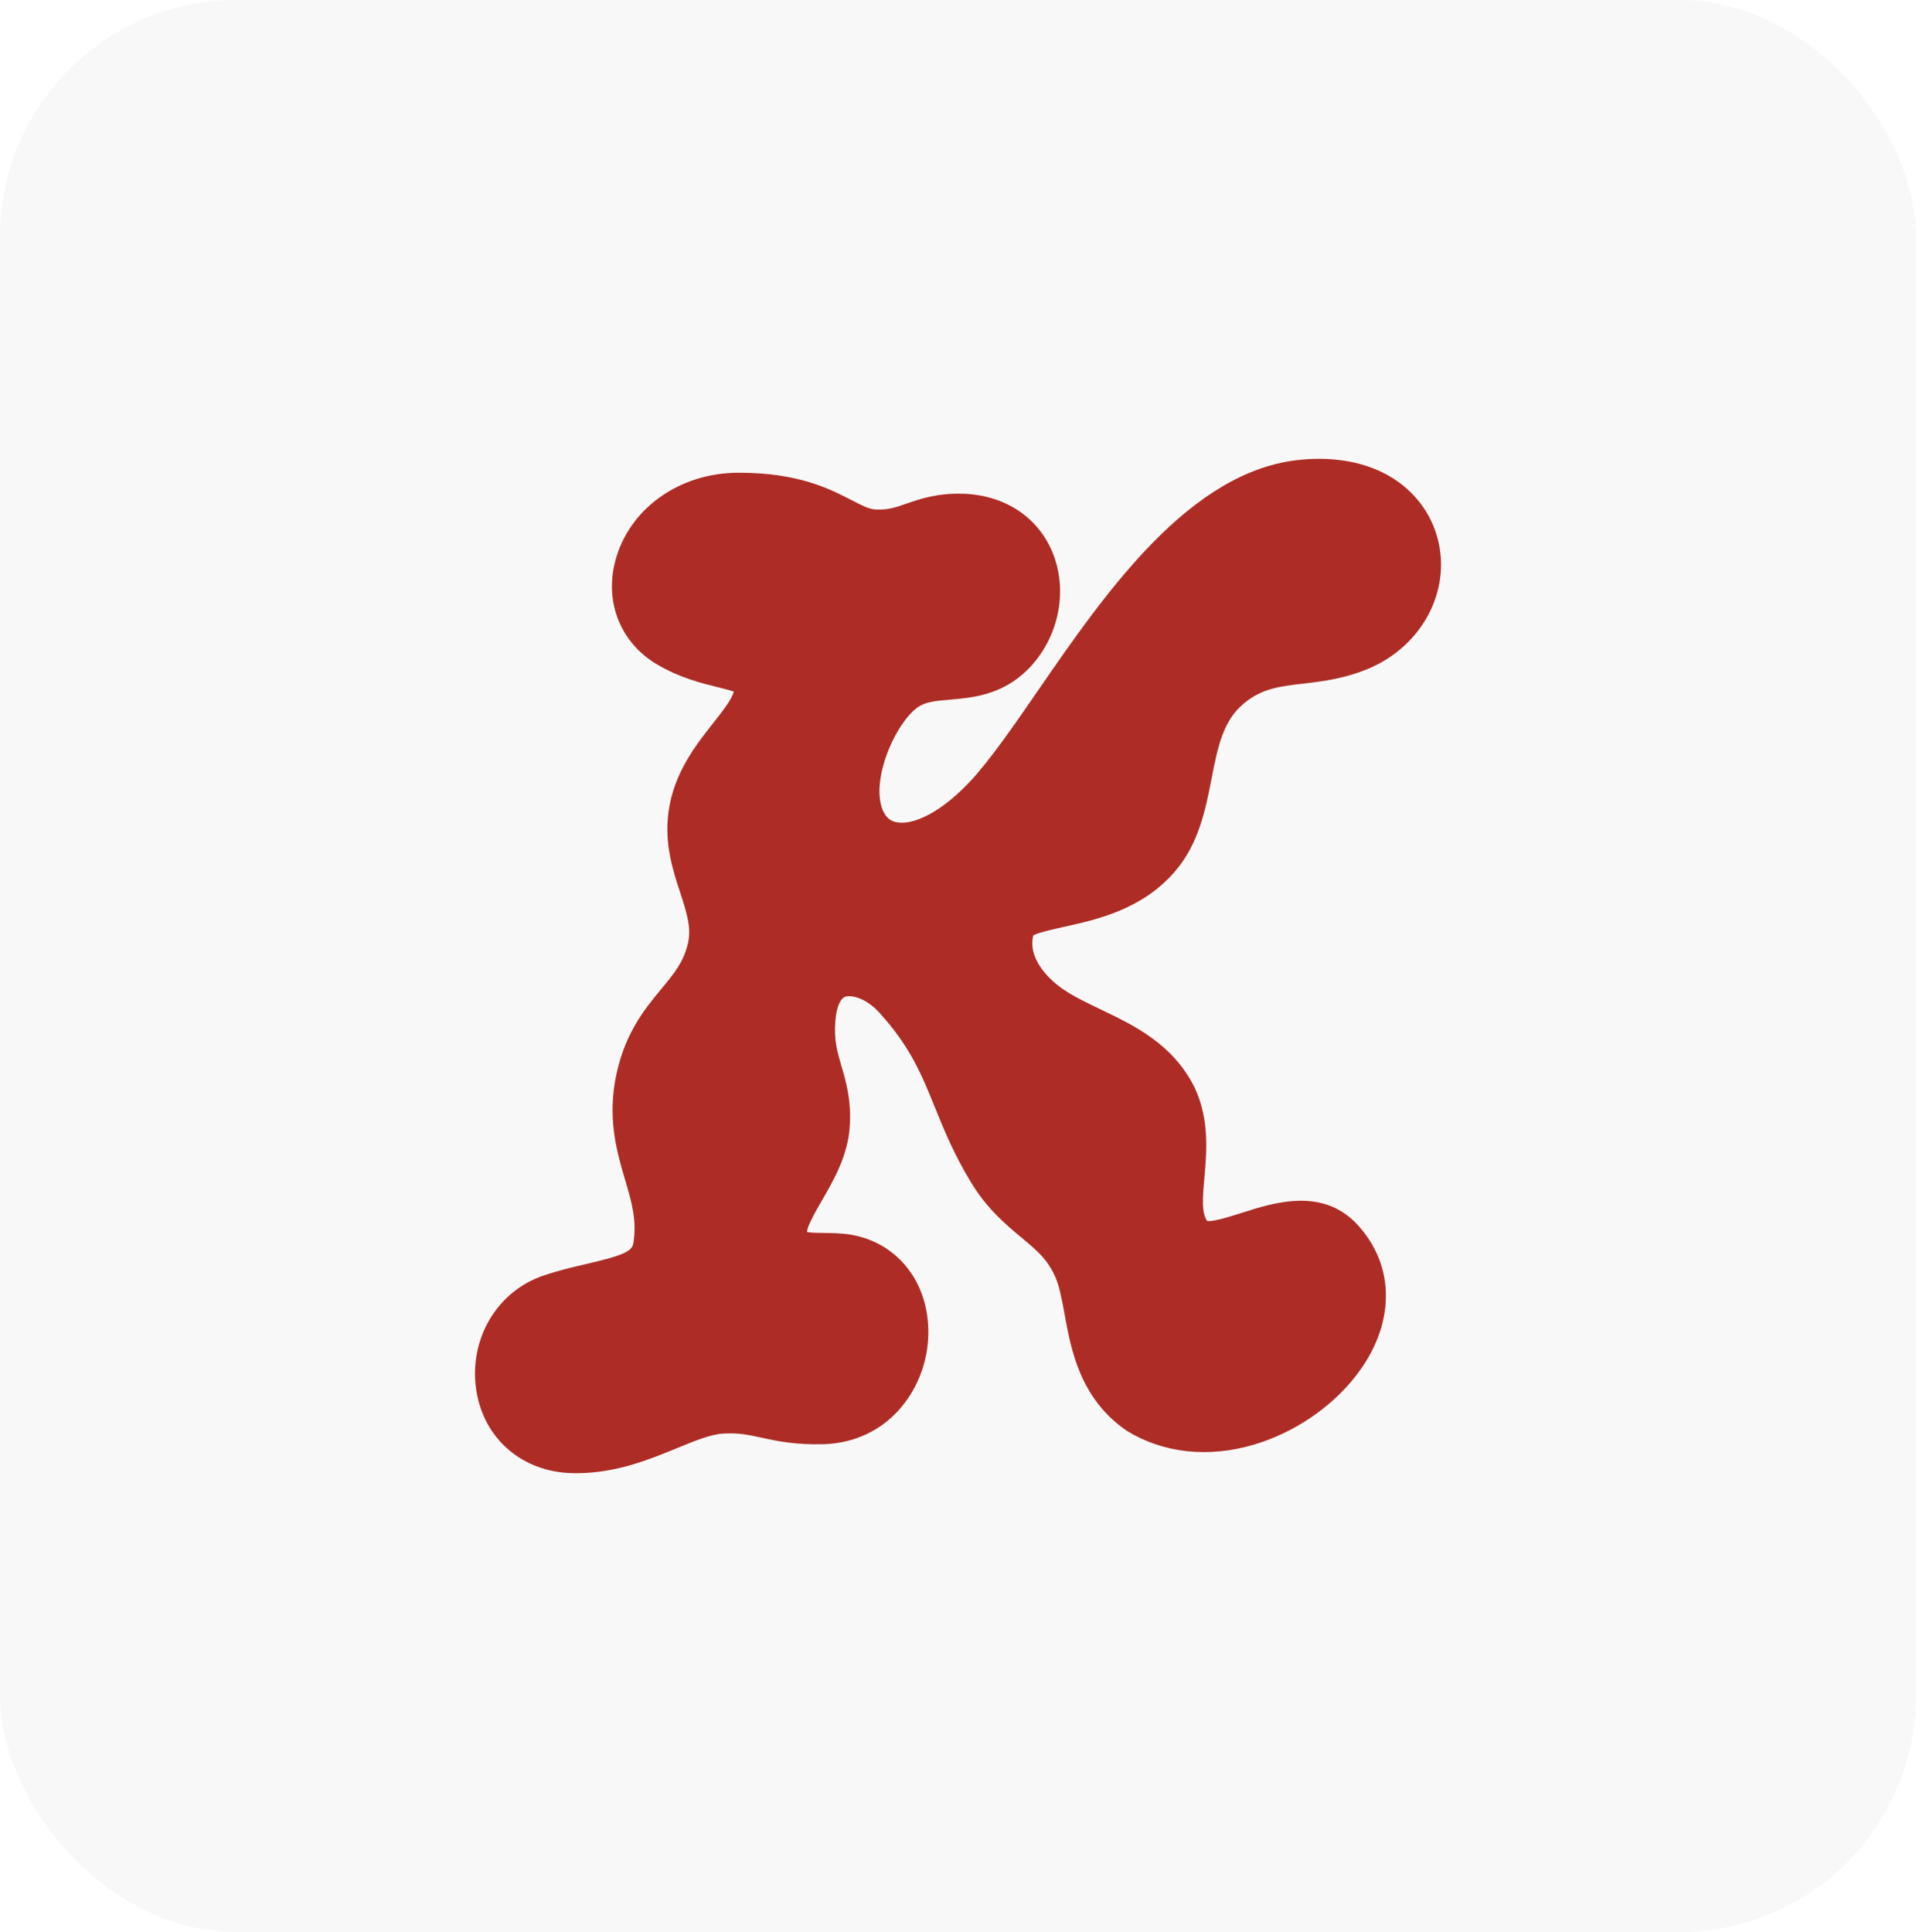 <?xml version="1.0" encoding="utf-8"?>
<svg xmlns="http://www.w3.org/2000/svg" width="119" height="120" viewBox="0 0 119 120" fill="none">
<rect width="119" height="120" rx="14.686" fill="#DFDFDD" fill-opacity="0.2"/>
<g clip-path="url(#clip0_2087_1767)">
<path d="M66.089 57.567C68.143 57.112 70.958 56.489 72.991 54.109C74.466 52.383 74.881 50.249 75.248 48.365C75.626 46.431 75.95 44.759 77.267 43.684C78.382 42.762 79.449 42.637 80.927 42.463C82.162 42.318 83.564 42.153 85.121 41.477C88.366 40.041 90.122 36.681 89.299 33.482C88.884 31.876 87.85 30.505 86.383 29.625C84.886 28.725 82.966 28.355 80.832 28.55C73.935 29.166 68.683 36.778 64.465 42.895C62.905 45.156 61.432 47.292 60.188 48.604C58.093 50.804 56.278 51.383 55.408 50.984C54.827 50.715 54.535 49.835 54.647 48.675C54.837 46.652 56.164 44.378 57.138 43.844L57.16 43.831C57.615 43.575 58.259 43.519 59.006 43.456C60.371 43.339 62.242 43.181 63.841 41.576C65.716 39.694 66.348 36.819 65.415 34.423C64.54 32.175 62.473 30.772 59.873 30.668C58.222 30.612 57.144 30.987 56.28 31.288C55.613 31.52 55.172 31.674 54.423 31.648C54.017 31.635 53.649 31.453 52.919 31.078C51.513 30.354 49.586 29.361 45.882 29.361C42.177 29.361 39.084 31.6 38.222 34.809C37.525 37.409 38.551 39.95 40.825 41.277C42.218 42.101 43.594 42.441 44.601 42.689C44.916 42.767 45.314 42.864 45.575 42.953C45.461 43.435 44.849 44.209 44.301 44.905C43.203 46.294 41.838 48.025 41.516 50.453C41.259 52.422 41.784 54.033 42.249 55.453C42.698 56.825 42.959 57.715 42.707 58.681C42.421 59.798 41.86 60.475 41.084 61.411C40.019 62.695 38.693 64.295 38.19 67.211C37.779 69.733 38.337 71.624 38.827 73.291C39.242 74.7 39.568 75.813 39.333 77.239C39.248 77.729 38.652 77.99 36.429 78.506C35.606 78.696 34.673 78.913 33.77 79.223C30.859 80.197 29.098 83.193 29.58 86.348C30.044 89.377 32.457 91.448 35.576 91.5C35.654 91.5 35.732 91.502 35.809 91.502C38.266 91.502 40.361 90.641 42.054 89.945C43.123 89.507 44.132 89.091 44.882 89.045C45.865 88.985 46.454 89.113 47.271 89.293C48.204 89.496 49.364 89.75 51.159 89.702C55.14 89.574 57.434 86.355 57.641 83.241C57.864 79.891 55.892 77.196 52.824 76.684C52.215 76.589 51.647 76.585 51.144 76.58C50.811 76.578 50.321 76.574 50.126 76.519C50.12 76.168 50.699 75.169 51.047 74.568C51.775 73.311 52.68 71.745 52.781 69.919C52.88 68.326 52.537 67.155 52.261 66.212C51.997 65.314 51.788 64.605 51.885 63.415C51.943 62.597 52.178 62.021 52.496 61.912C52.885 61.778 53.798 61.995 54.624 62.91C56.531 64.998 57.239 66.745 58.06 68.768C58.618 70.143 59.251 71.702 60.289 73.406C61.29 75.078 62.482 76.069 63.439 76.866C64.376 77.647 65.055 78.211 65.536 79.299C65.802 79.891 65.957 80.741 66.122 81.639C66.517 83.813 67.061 86.79 69.871 88.794L70.003 88.881C72.269 90.268 75.075 90.567 77.907 89.722C80.331 88.998 82.599 87.48 84.132 85.559C86.698 82.343 86.726 78.575 84.208 75.96L84.182 75.932C82.026 73.768 79.099 74.703 77.162 75.32C76.492 75.533 75.399 75.886 74.978 75.839C74.628 75.357 74.684 74.486 74.805 73.135C74.945 71.546 75.12 69.566 74.224 67.606L74.192 67.539C72.85 64.846 70.463 63.703 68.357 62.695C67.506 62.287 66.701 61.901 66.016 61.435C65.776 61.275 63.748 59.857 64.173 58.096C64.54 57.91 65.459 57.708 66.087 57.567H66.089Z" fill="#AD2D26"/>
</g>
<defs>
<clipPath id="clip0_2087_1767">
<rect width="60" height="63" fill="white" transform="translate(29.5 28.5)"/>
</clipPath>
</defs>
</svg>